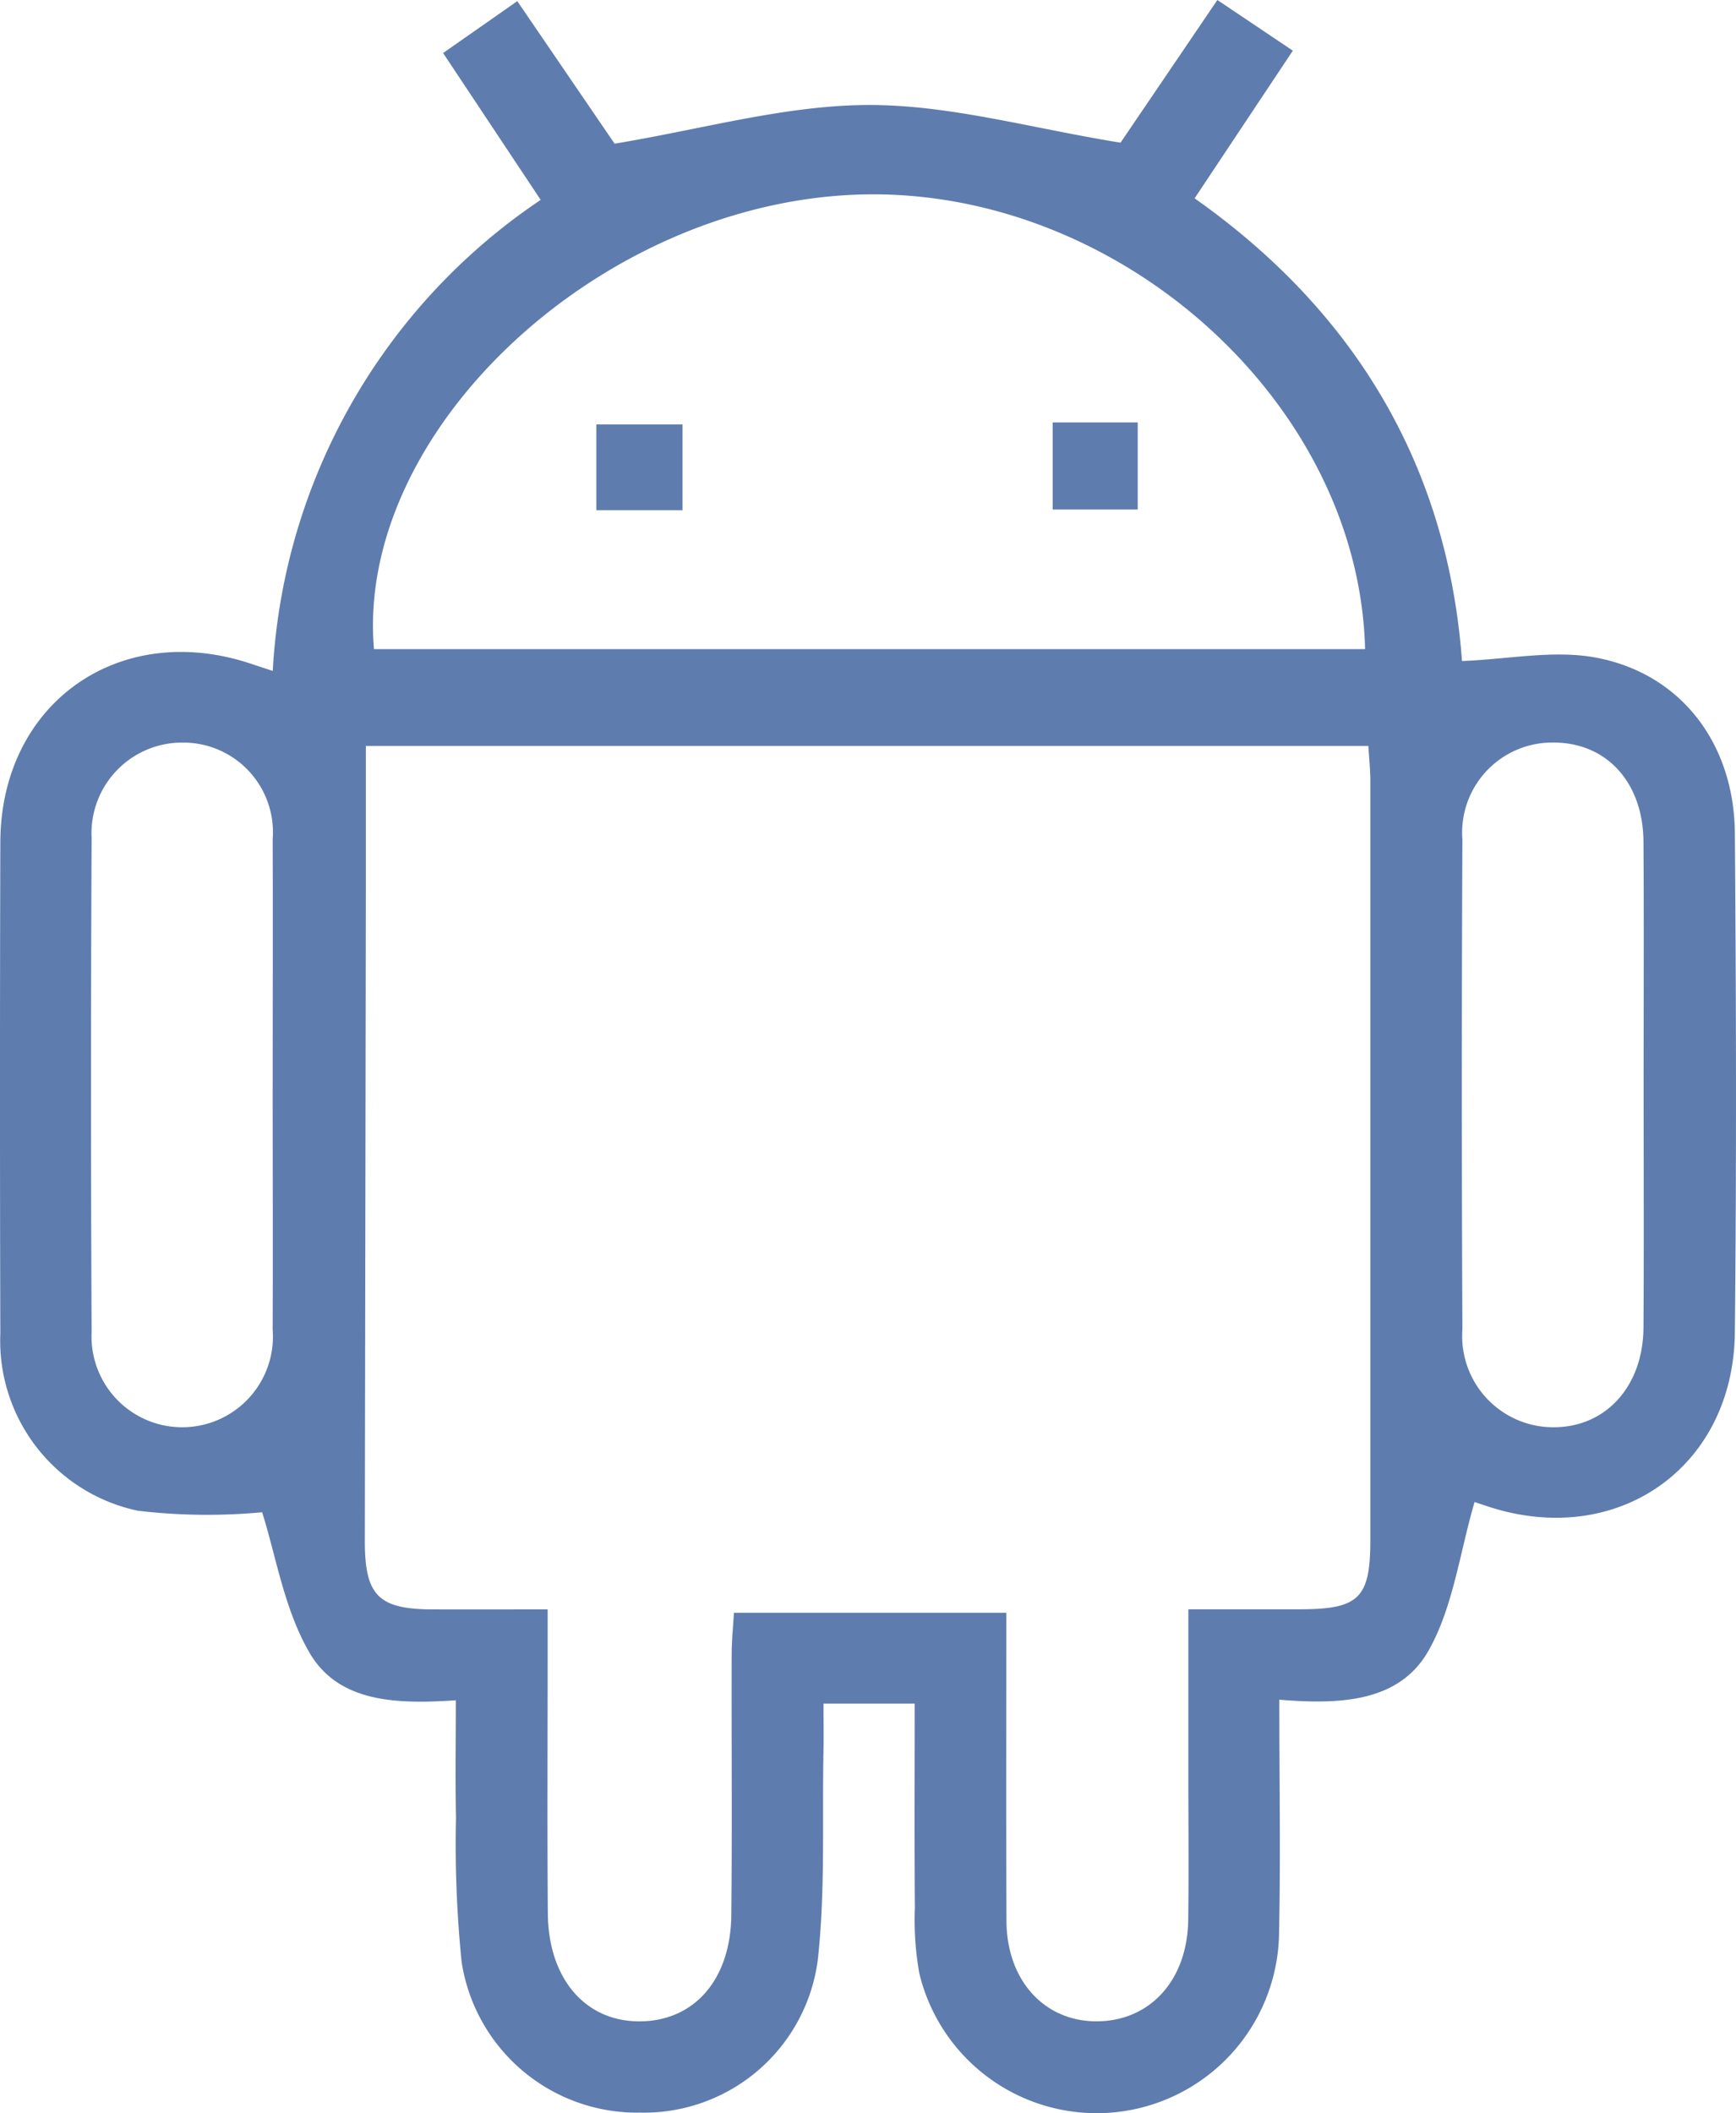 <svg id="point3icon3-5" xmlns="http://www.w3.org/2000/svg" xmlns:xlink="http://www.w3.org/1999/xlink" width="77.447" height="94.243" viewBox="0 0 77.447 94.243">
  <defs>
    <clipPath id="clip-path">
      <rect id="長方形_124" data-name="長方形 124" width="77.447" height="94.243" fill="#5f7cae"/>
    </clipPath>
  </defs>
  <g id="グループ_91" data-name="グループ 91" clip-path="url(#clip-path)">
    <path id="パス_126" data-name="パス 126" d="M57.074,75.805c0,3.718.061,7.145-.016,10.569a8.137,8.137,0,0,1-16.044,1.638,13.5,13.5,0,0,1-.2-2.926c-.024-2.993-.008-5.987-.008-9.107H36.738c0,.686.012,1.39,0,2.094-.063,3.124.088,6.273-.258,9.365a7.821,7.821,0,0,1-7.916,6.783,7.921,7.921,0,0,1-7.972-6.738,52.453,52.453,0,0,1-.25-6.418c-.034-1.648-.007-3.3-.007-5.233-2.535.165-5.2.145-6.522-2.113-1.142-1.957-1.508-4.366-2.12-6.274a26.365,26.365,0,0,1-5.551-.069,7.746,7.746,0,0,1-6.127-7.9q-.031-10.951,0-21.9c.012-6.208,5.3-9.953,11.211-7.964.23.077.46.152.942.312A27.081,27.081,0,0,1,24.121,8.915L19.768,2.366,23.077.051l4.341,6.356c3.9-.64,7.6-1.71,11.3-1.724,3.651-.014,7.307,1.043,11.272,1.68L54.31,0l3.366,2.26L53.294,8.845C60.608,14,64.6,20.981,65.223,29.481c2.059-.077,4.1-.507,5.986-.15,3.8.719,6.156,3.849,6.187,7.824.058,7.423.076,14.846,0,22.269-.059,6.058-5.293,9.671-11.057,7.749l-.555-.184c-.666,2.271-.952,4.678-2.052,6.625-1.3,2.3-3.937,2.416-6.66,2.191M24.432,71.779v2.159c0,3.8-.022,7.6.008,11.4.024,2.943,1.708,4.854,4.158,4.812,2.4-.041,4-1.879,4.028-4.752.039-3.862.005-7.725.015-11.587,0-.643.068-1.287.1-1.882H44.895c0,4.684-.014,9.215.006,13.747.011,2.654,1.7,4.493,4.052,4.473,2.366-.021,4.02-1.843,4.056-4.523.028-2.084.006-4.169.006-6.253v-7.6c1.826,0,3.41,0,4.994,0,2.619-.006,3.124-.5,3.125-3.087q0-16.922,0-33.843c0-.532-.059-1.064-.088-1.575H16.322c0,2.241,0,4.321,0,6.4Q16.3,54.2,16.276,68.735c0,2.433.617,3.034,3.026,3.043,1.641.006,3.281,0,5.131,0M16.684,28.95H60.9C60.62,17.734,49.509,8.03,37.809,8.7,26.4,9.349,15.864,19.395,16.684,28.95m-4.519,19.5c0-3.675.013-7.349,0-11.024a4,4,0,0,0-3.984-4.308,4.044,4.044,0,0,0-4.094,4.253q-.054,11.024,0,22.047a4.047,4.047,0,1,0,8.077-.129c.015-3.613,0-7.226,0-10.84m61.161-.074c0-3.613.018-7.225-.006-10.838-.018-2.673-1.678-4.448-4.068-4.42a4.018,4.018,0,0,0-4.01,4.329q-.05,10.93,0,21.859a4.063,4.063,0,0,0,4.011,4.349c2.352.032,4.049-1.792,4.067-4.443.024-3.612.006-7.225.006-10.838" transform="translate(0)" fill="#5f7cae"/>
    <rect id="長方形_122" data-name="長方形 122" width="3.844" height="3.826" transform="translate(26.603 18.93)" fill="#5f7cae"/>
    <rect id="長方形_123" data-name="長方形 123" width="3.792" height="3.884" transform="translate(46.964 18.84)" fill="#5f7cae"/>
  </g>
</svg>
